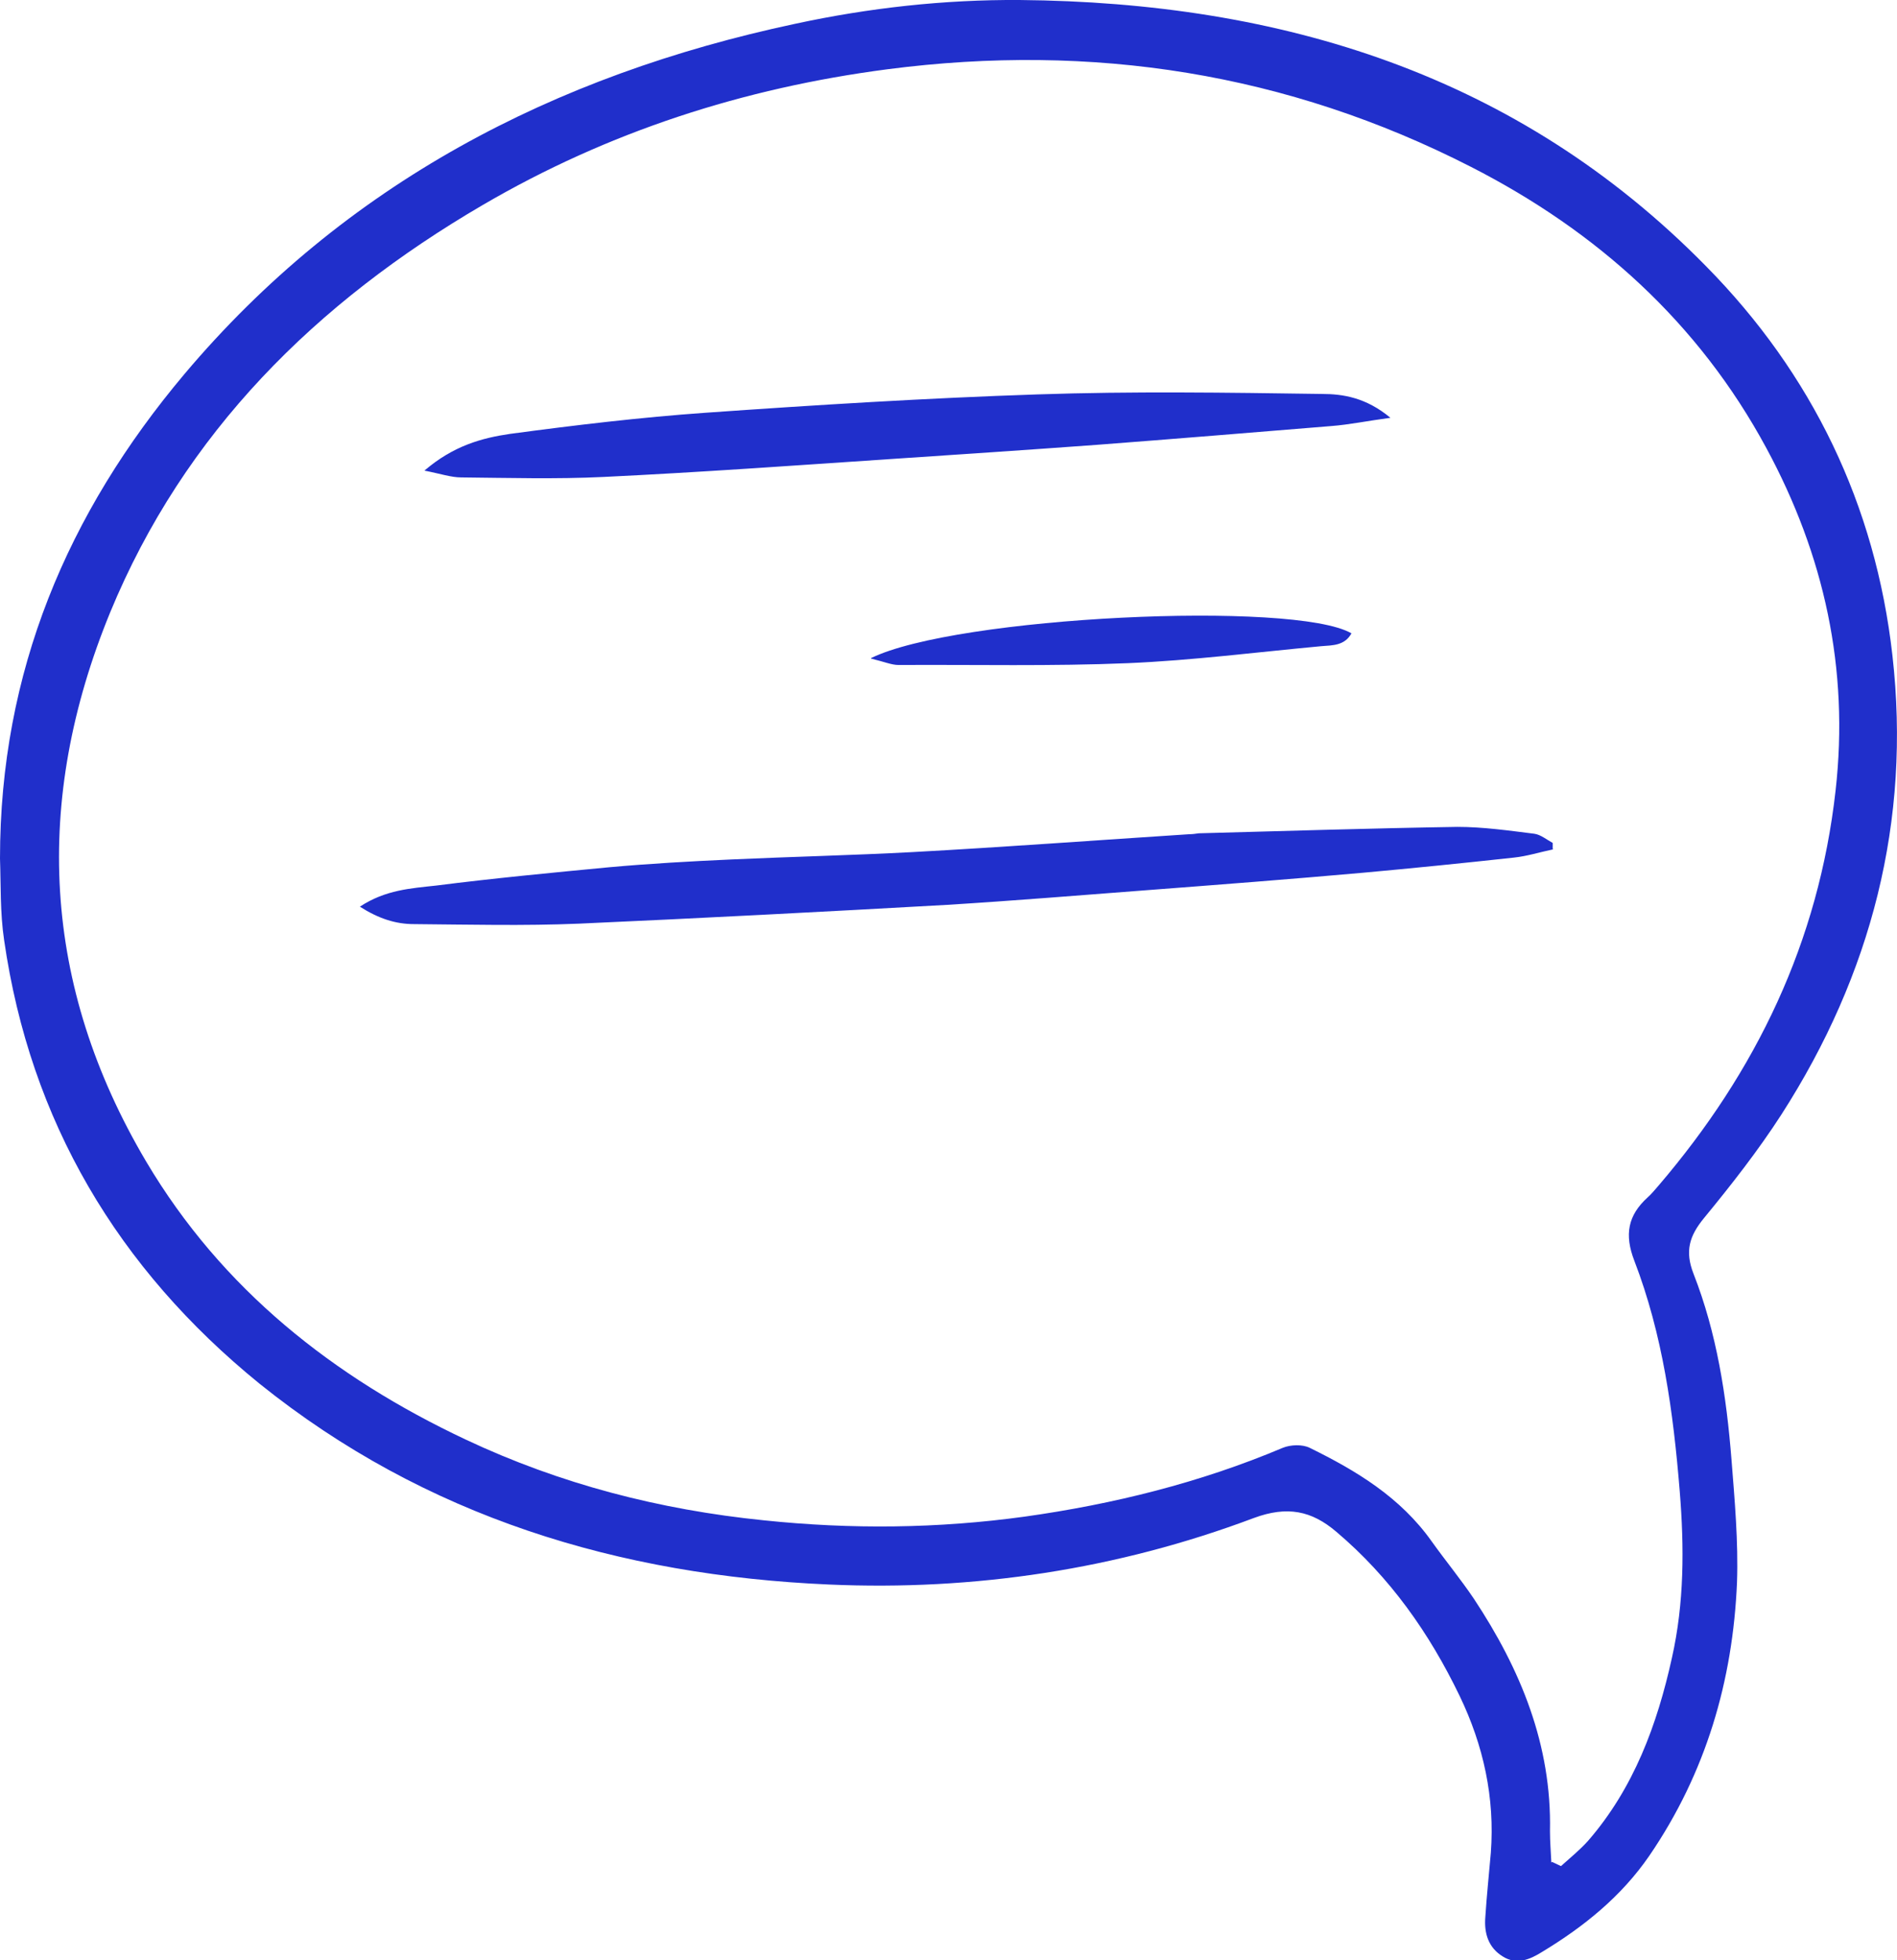 <svg xmlns="http://www.w3.org/2000/svg" id="Layer_2" data-name="Layer 2" viewBox="0 0 41.38 42.74"><defs><style>      .cls-1 {        fill: #202fcb;        stroke-width: 0px;      }    </style></defs><g id="Layer_1-2" data-name="Layer 1"><g><path class="cls-1" d="m0,18.72c0-4.07,1.47-7.53,4.02-10.56C7.52,4.01,12.08,1.64,17.34.52,18.96.17,20.6-.01,22.24,0c5.7.05,10.86,1.62,14.97,5.8,2.32,2.35,3.7,5.21,4.07,8.49.41,3.61-.46,6.96-2.42,10.01-.51.79-1.09,1.53-1.69,2.26-.32.39-.42.72-.23,1.21.51,1.3.72,2.67.83,4.06.07.89.15,1.78.12,2.67-.09,2.15-.68,4.16-1.91,5.96-.61.89-1.43,1.55-2.34,2.1-.27.17-.56.29-.86.1-.31-.19-.41-.5-.38-.86.03-.47.08-.93.12-1.4.09-1.2-.16-2.34-.68-3.42-.66-1.37-1.52-2.59-2.69-3.58-.54-.46-1.07-.57-1.8-.3-2.98,1.12-6.1,1.59-9.27,1.45-4.57-.2-8.8-1.47-12.42-4.38C2.57,27.66.66,24.45.09,20.5,0,19.9.02,19.28,0,18.72Zm33.86,21.88c.06.03.13.06.19.09.2-.18.41-.35.59-.55,1-1.15,1.51-2.54,1.83-3.99.27-1.2.27-2.41.17-3.64-.14-1.72-.37-3.41-.99-5.02-.22-.57-.14-.99.29-1.38.09-.08.16-.17.24-.26,2.13-2.49,3.49-5.31,3.86-8.61.3-2.66-.25-5.14-1.51-7.47-1.48-2.74-3.7-4.73-6.44-6.13-4.01-2.05-8.26-2.71-12.73-2.13-3.14.41-6.09,1.36-8.83,2.96-3.63,2.12-6.51,4.96-8.13,8.89-1.68,4.1-1.49,8.12.79,11.97,1.65,2.78,4.08,4.7,6.97,6.06,2.06.97,4.23,1.53,6.5,1.76,1.91.2,3.8.18,5.69-.08,1.93-.27,3.83-.74,5.63-1.5.17-.07.43-.08.59,0,1.02.5,1.98,1.08,2.66,2.04.3.42.63.82.92,1.25,1.02,1.54,1.7,3.19,1.66,5.07,0,.23.02.45.03.68Z"></path><path class="cls-1" d="m33.88,18.52c-.29.06-.57.15-.86.18-1.1.12-2.19.23-3.29.33-1.57.14-3.14.26-4.71.38-1.45.11-2.9.23-4.36.32-2.67.15-5.35.29-8.03.41-1.2.05-2.4.02-3.6.01-.4,0-.77-.12-1.18-.38.56-.37,1.12-.4,1.66-.46,1.26-.16,2.52-.28,3.78-.4.89-.08,1.78-.13,2.67-.17,1.31-.06,2.63-.09,3.94-.16,2.02-.11,4.03-.26,6.04-.39.07,0,.14-.01.21-.02,1.88-.05,3.76-.11,5.64-.14.56,0,1.12.08,1.68.15.14.02.27.13.4.2,0,.04,0,.09,0,.13Z"></path><path class="cls-1" d="m9.26,10.26c.63-.54,1.25-.71,1.87-.8,1.42-.19,2.84-.36,4.26-.46,2.41-.17,4.83-.32,7.24-.4,2.07-.07,4.13-.04,6.2-.01.47,0,.97.08,1.5.52-.52.07-.9.15-1.29.18-1.71.14-3.42.28-5.12.41-1.5.11-3,.21-4.5.31-2.09.14-4.17.29-6.26.39-1.03.05-2.07.02-3.1.01-.22,0-.45-.08-.81-.15Z"></path><path class="cls-1" d="m19,14.35c1.85-.91,9.24-1.26,10.48-.54-.15.27-.41.26-.66.28-1.4.13-2.81.31-4.21.37-1.67.07-3.34.03-5.01.04-.15,0-.31-.07-.6-.14Z"></path></g></g></svg>